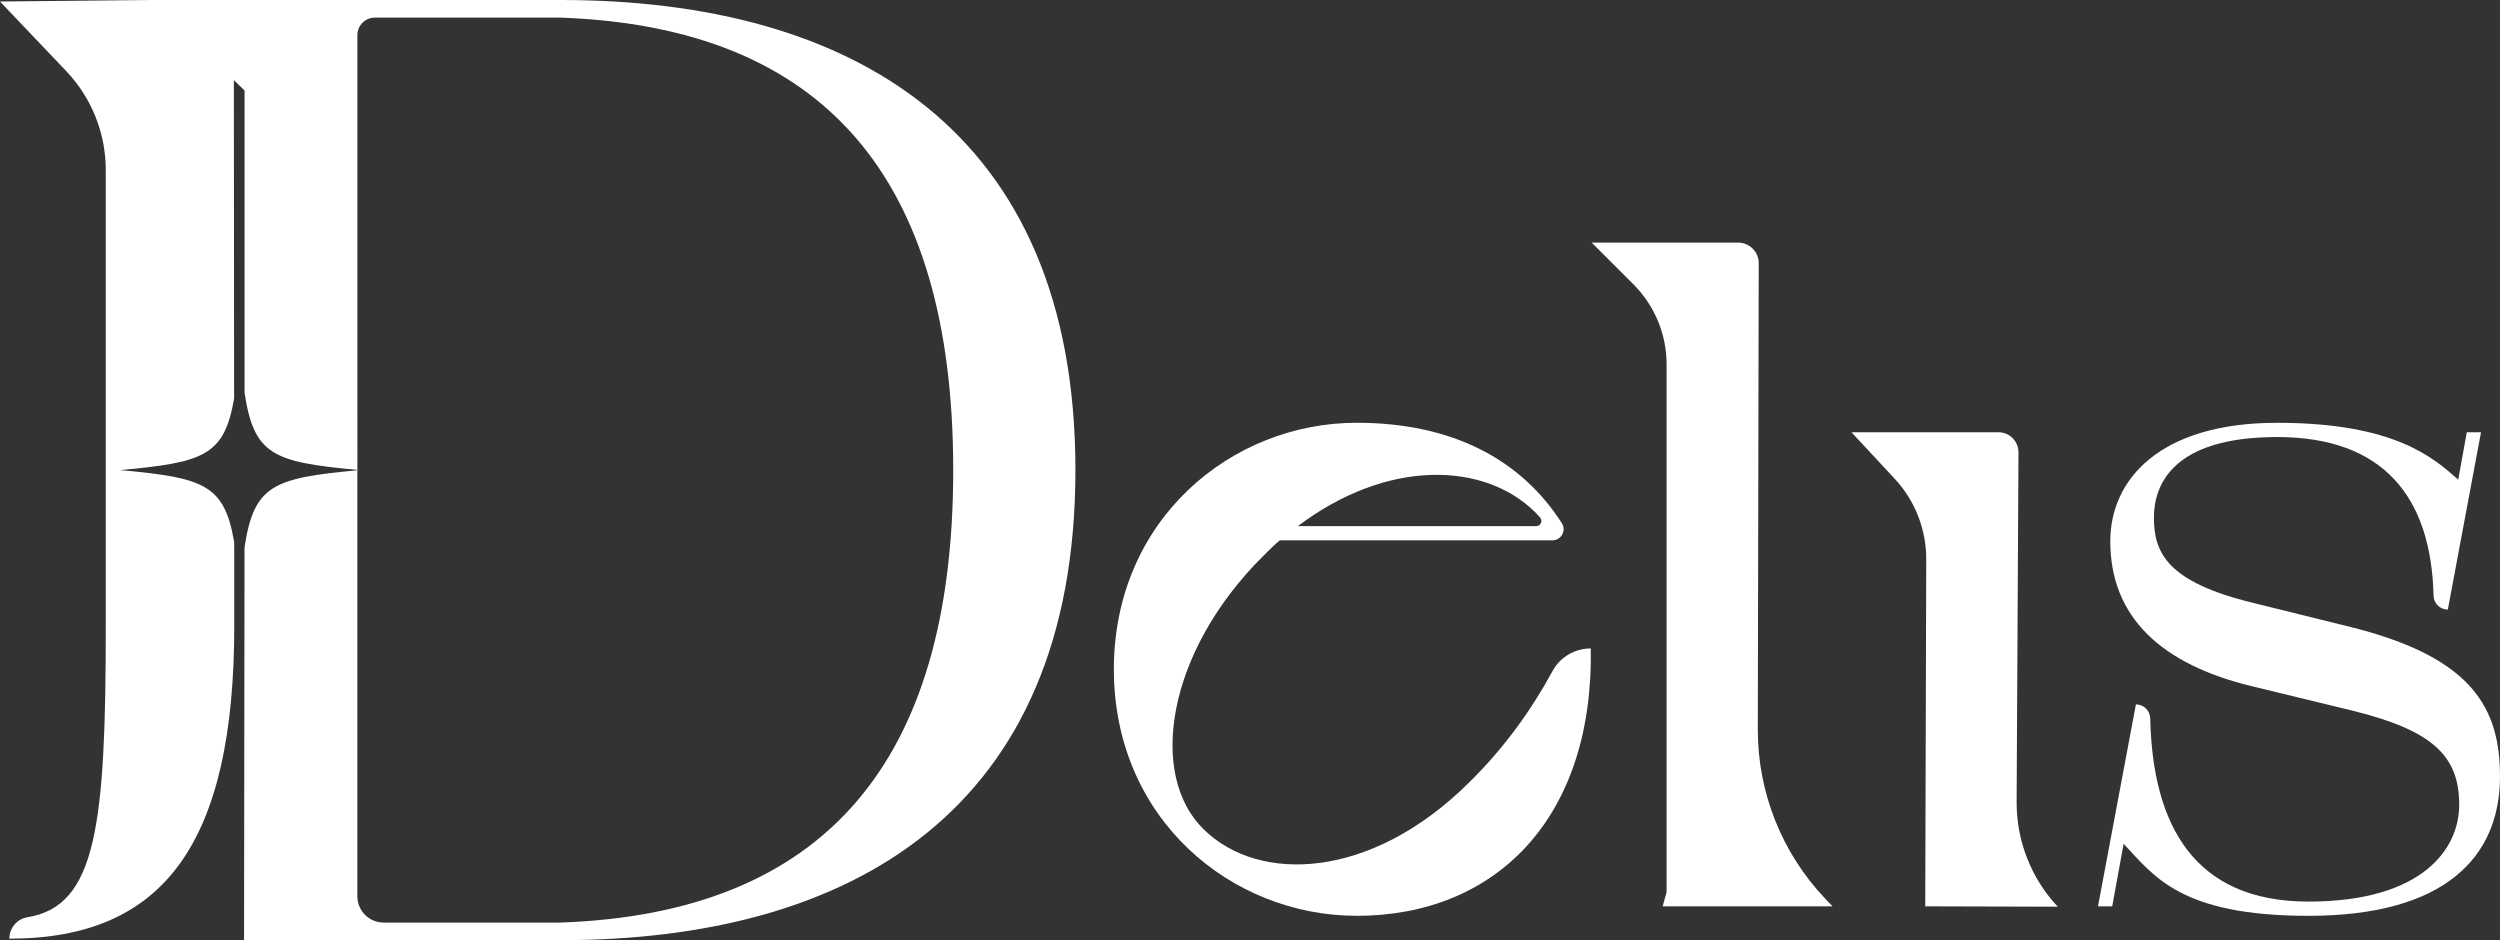 <?xml version="1.0" encoding="UTF-8"?><svg id="Camada_2" xmlns="http://www.w3.org/2000/svg" viewBox="0 0 904.51 340.16"><rect x="0" y="0" width="904.51" height="340.16" fill="#333333" stroke="none"/><defs><style>.cls-1{fill:#fff;}</style></defs><g id="Camada_1-2"><path class="cls-1" d="m202.87,0H54.9L0,.55l23.95,25.16c9.19,9.66,14.32,22.48,14.32,35.82v164.74c0,72.13-3.31,101.58-28.35,105.59-3.78.61-6.53,3.92-6.53,7.75h0c56.19,0,81.37-34.88,81.37-113.34l-.02-30.03c-3.55-21-10.93-23.37-41.23-26.16,30.18-2.78,37.62-5.13,41.19-25.91l-.09-115.2,3.87,3.77v109.33c3.41,22.54,10.27,25.1,40.82,27.94V12.71c0-3.5,2.83-6.33,6.33-6.33h67.23c95.24,3.41,142.02,57.83,142.02,163.71s-46.77,160.3-142.02,163.7h-64.06c-5.25,0-9.51-4.26-9.51-9.51v-154.13c-30.55,2.84-37.41,5.4-40.82,27.94l-.17,142.07h114.55c105.03,0,186.24-46.77,186.24-170.08S307.9,0,202.87,0Z"/><path class="cls-1" d="m130.01,170.08c-.24-.02-.47-.04-.71-.07v.13c.24-.02.46-.04.71-.07Z"/><path class="cls-1" d="m490.82,331.34c-45.28,0-87.82-34.99-87.82-89.19s42.54-89.19,87.82-89.19c34.72,0,59.57,13.36,74.27,36.34,1.71,2.68-.26,6.2-3.44,6.2h-98.62c-2.06,1.71-3.77,3.43-5.83,5.49-35.33,34.99-41.85,79.58-21.61,99.14,19.9,19.55,60.37,18.18,95.71-16.81,13.43-13.14,23.05-27.01,30.45-40.59,2.74-5.03,8.06-8.12,13.8-8.12h0c1.03,61.75-34.65,96.74-84.73,96.74Zm-21.27-140.99h86.25c1.61,0,2.47-1.89,1.42-3.1-.6-.68-1.22-1.36-1.9-2.04-18.52-18.18-53.51-19.21-85.76,5.15Z"/><path class="cls-1" d="m663.02,327.91h-61.45l1.41-5.15v-190.94c0-10.85-4.31-21.25-11.98-28.92l-15.12-15.12h52.99c4.12,0,7.45,3.34,7.44,7.46l-.33,168.65c-.04,22.82,8.71,44.77,24.44,61.3l2.59,2.72Z"/><path class="cls-1" d="m744.51,328.05l-47.95-.14.36-125.55c.03-10.8-4.04-21.21-11.39-29.12l-15.66-16.85h53.18c4.01,0,7.26,3.26,7.24,7.27l-.67,126.46c-.07,14.08,5.25,27.66,14.88,37.93h0Z"/><path class="cls-1" d="m904.51,280.92c0,29.16-19.9,50.43-69.29,50.43-46.31,0-55.91-14.41-66.89-26.07l-4.12,22.64h-5.15l13.72-73.07h0c2.83,0,5.12,2.27,5.18,5.09.87,38.54,15.83,66.26,57.25,66.26s54.54-19.21,54.54-34.99c0-17.49-9.26-26.76-38.08-33.96l-36.71-8.92c-32.93-7.89-51.45-25.04-51.45-52.48,0-22.3,17.84-42.88,60.37-42.88s56.6,12.69,65.52,20.58l3.09-17.15h5.15l-12.01,64.15h0c-2.79,0-5.09-2.21-5.16-5-.85-35.79-18.21-57.43-56.59-57.43s-44.59,17.84-44.59,29.16c0,12.69,4.8,23.33,36.02,30.87l36.02,8.92c43.22,10.98,53.17,29.16,53.17,53.86Z"/></g></svg>
